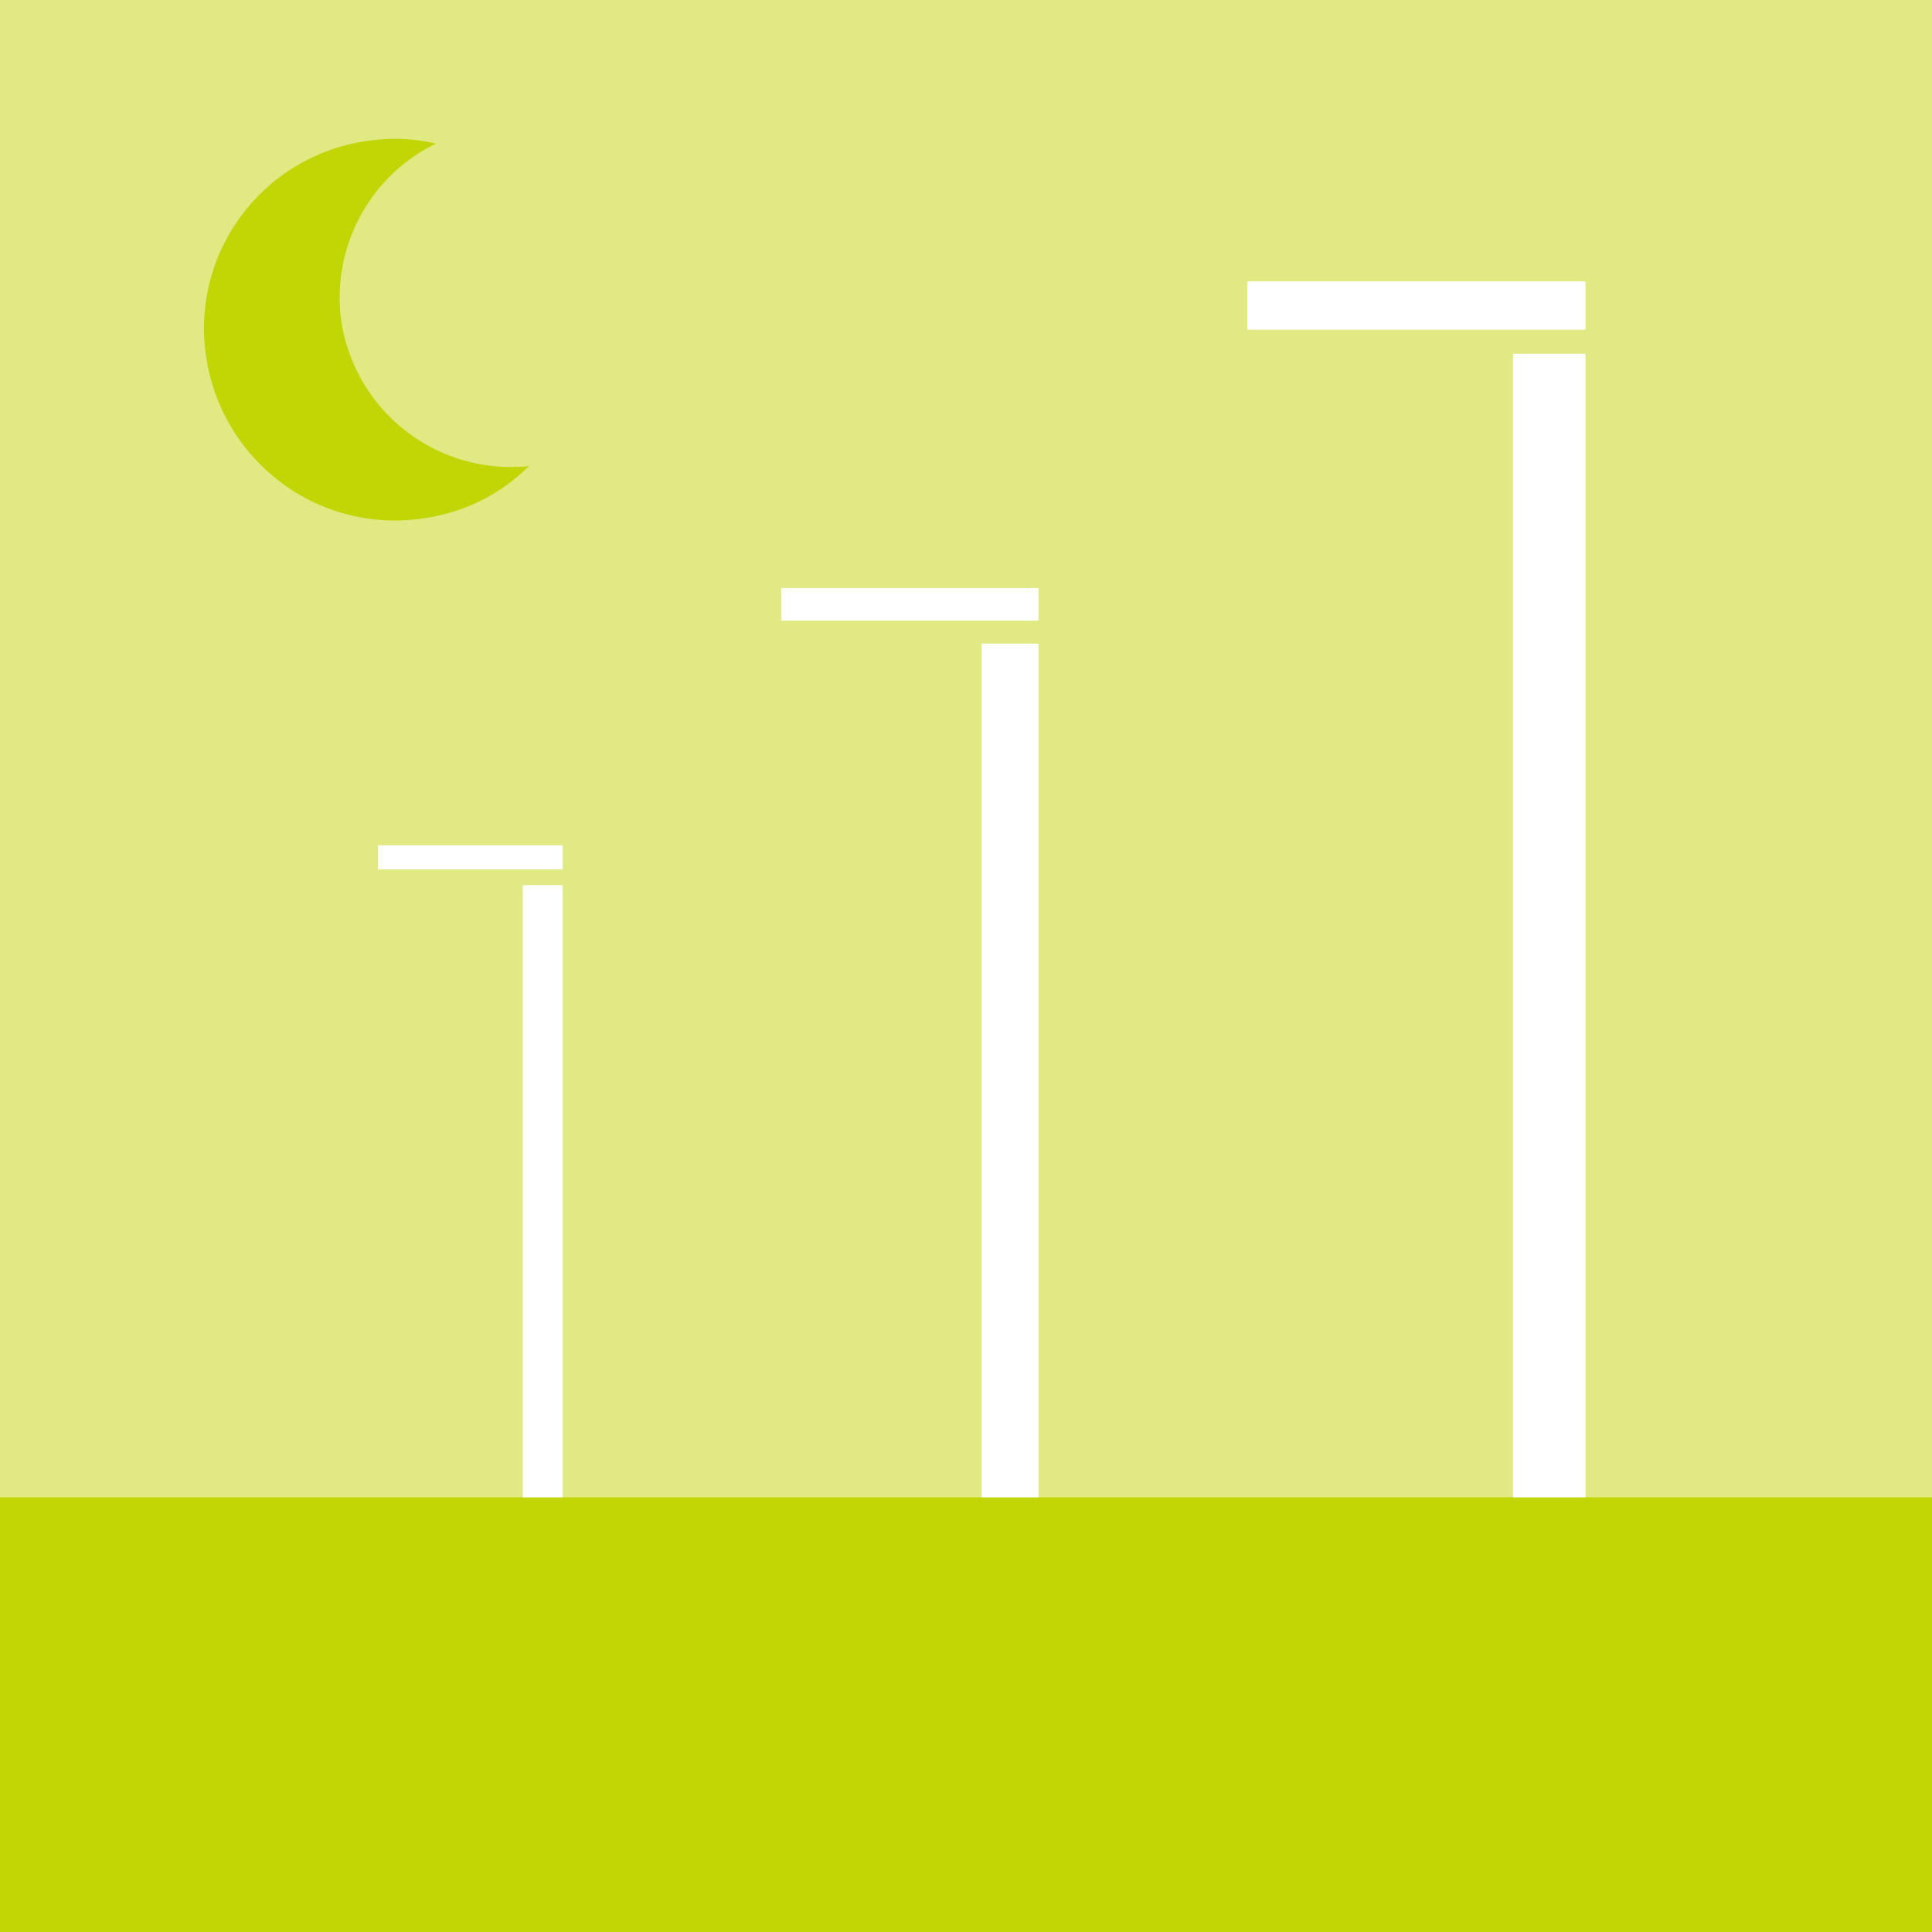 <svg xmlns="http://www.w3.org/2000/svg" viewBox="0 0 160 160">
    <path d="M0 0h160v160H0z" fill="#c2d505"/>
    <g fill="#fff">
        <path d="M0 0v124h160V0H0zm34.5 43C25.8 44 18 37.7 17 29s5.3-16.5 14-17.4c1.8-.2 3.5-.1 5.1.3-5.2 2.5-8.5 8.1-7.9 14.2a14.22 14.22 0 0 0 15.6 12.5c-2.4 2.4-5.6 4-9.3 4.4z"
              opacity=".5"/>
        <path d="M103.3 23.3h28v4h-28zm22 6h6V124h-6zM64.7 48.7H86v2.7H64.7zm16.6 4.6H86V124h-4.7zM31.3 70h15.3v2H31.3zm12 3.3h3.3V124h-3.3z"/>
    </g>
</svg>

